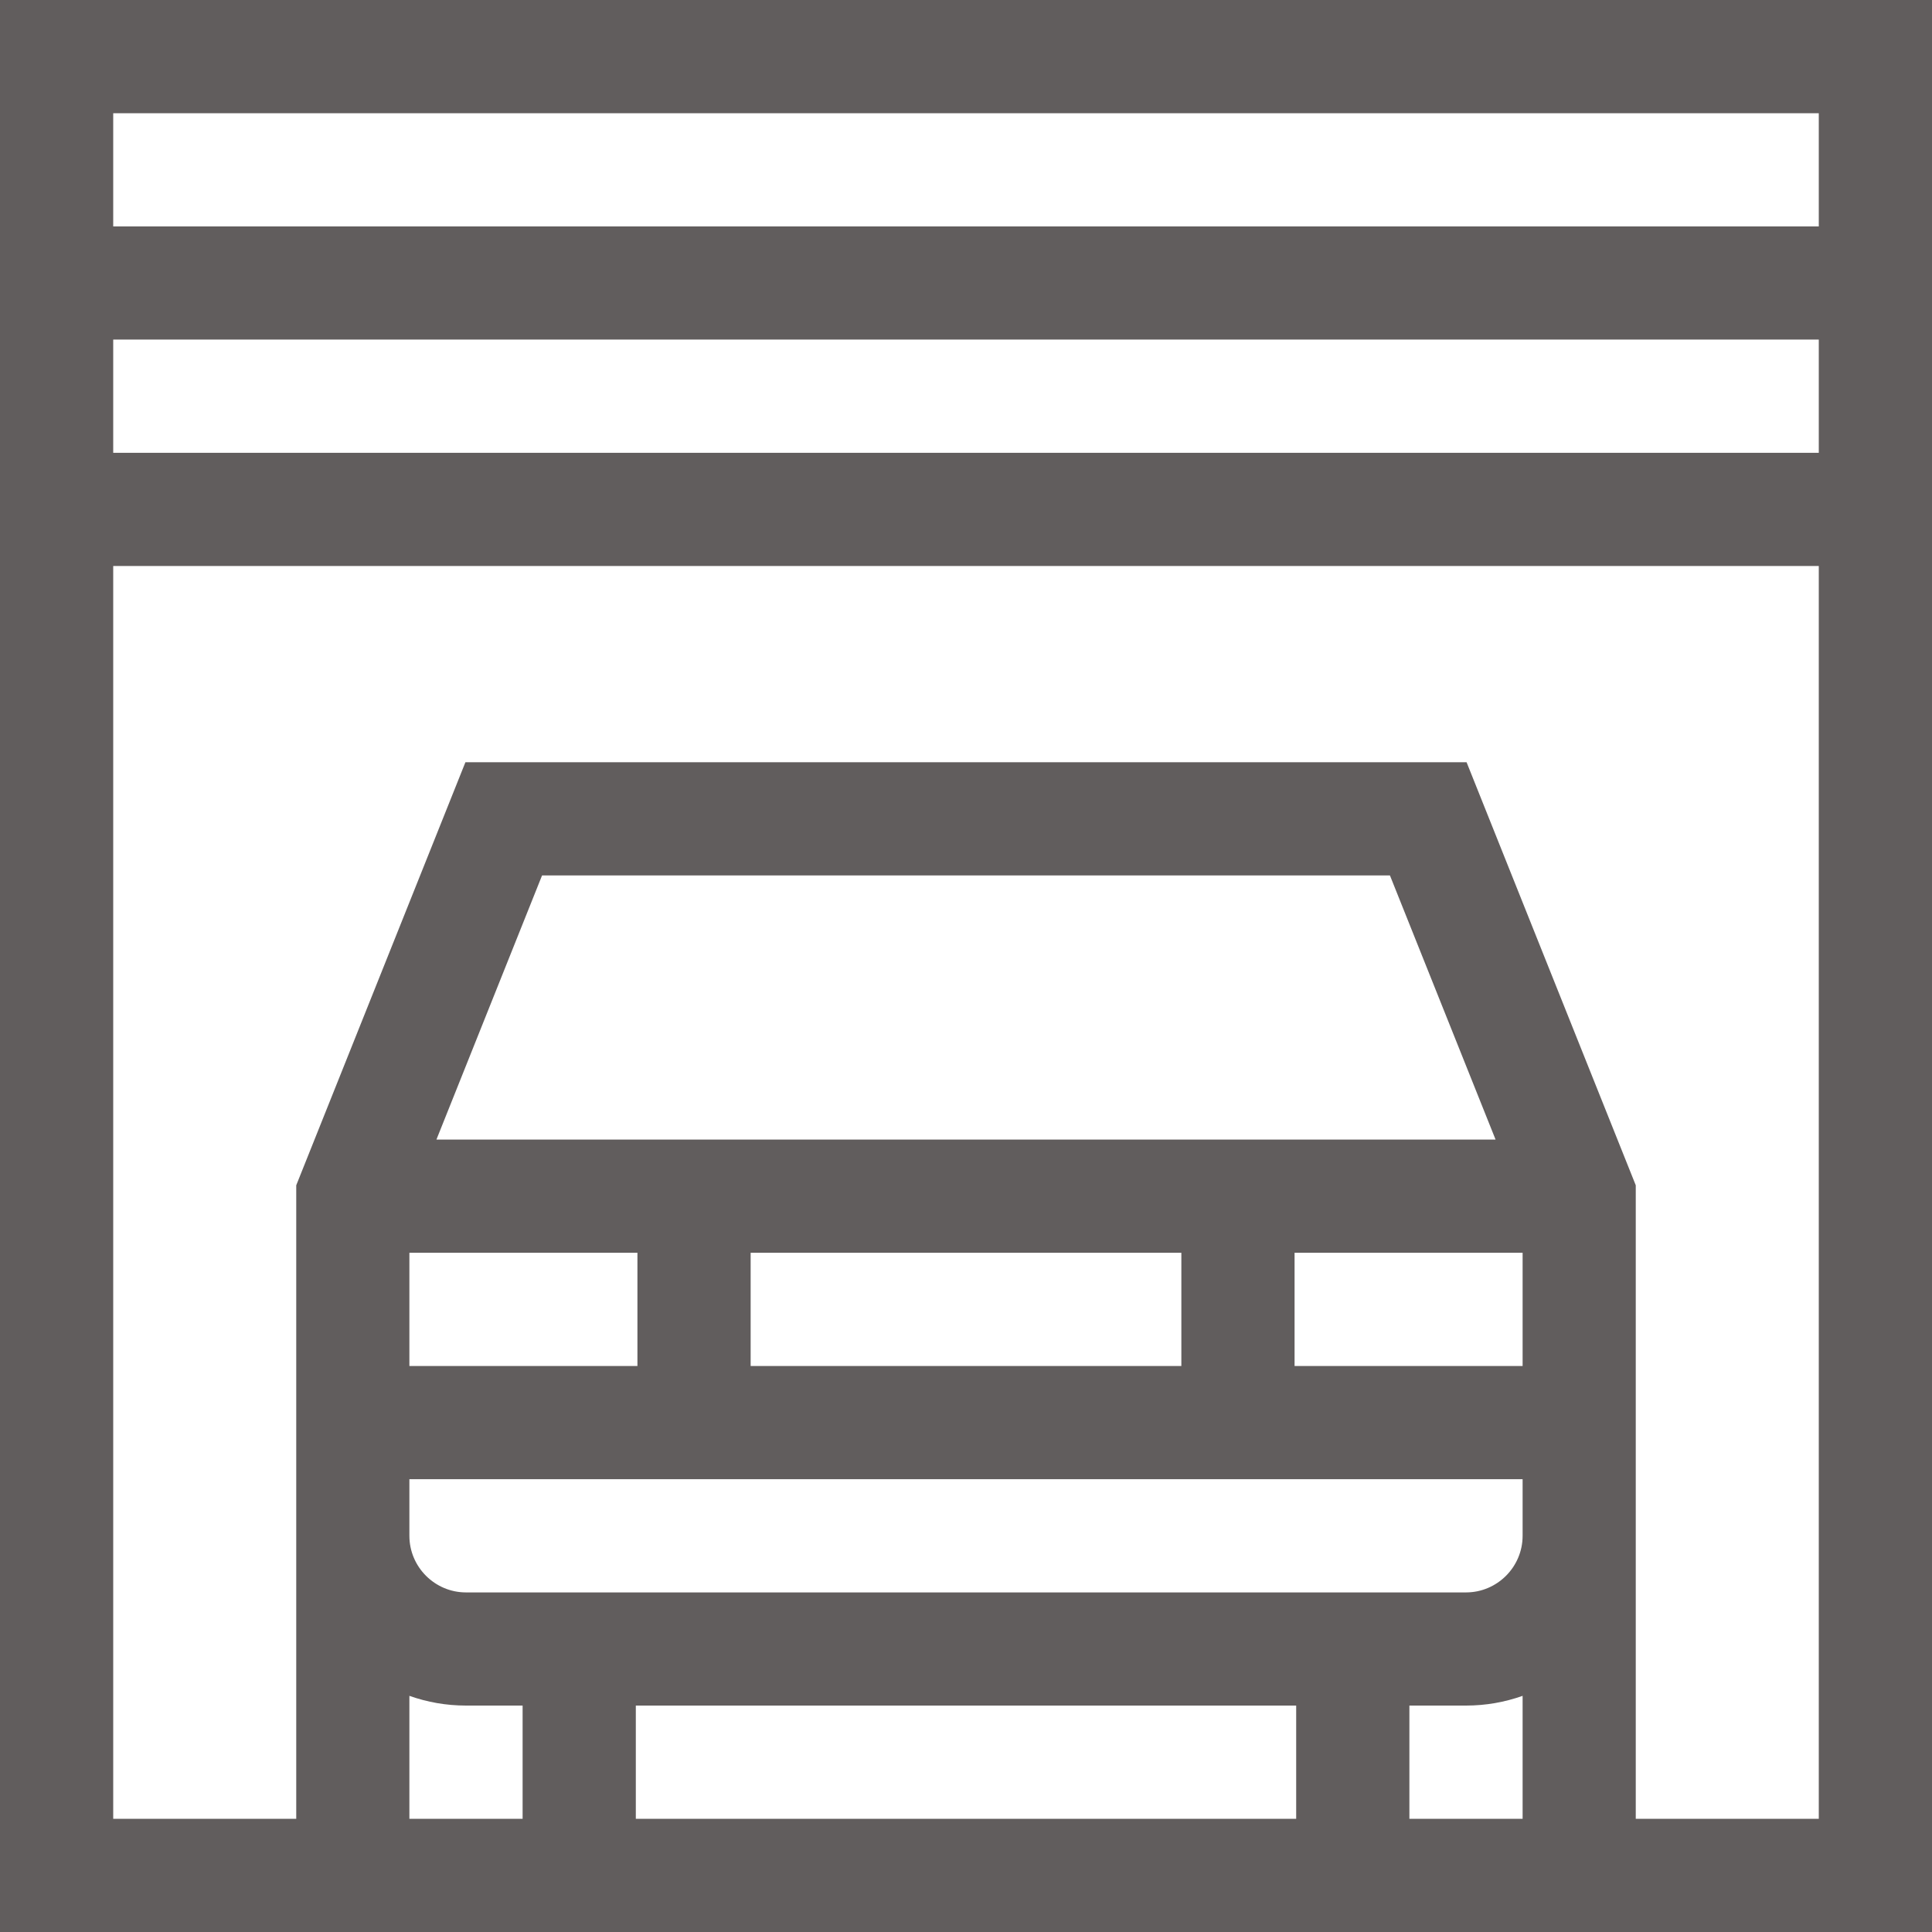<?xml version="1.0" encoding="UTF-8"?>
<svg xmlns="http://www.w3.org/2000/svg" width="30" height="30" viewBox="0 0 30 30" fill="none">
  <g clip-path="url(#clip0_342_9169)">
    <path d="M0 0V30H30V0H0ZM8.115 28.242H6.357V26.333C6.633 26.431 6.928 26.484 7.236 26.484H8.115V28.242ZM20.127 28.242H9.873V26.484H20.127V28.242ZM23.643 28.242H21.885V26.484H22.764C23.072 26.484 23.367 26.431 23.643 26.333V28.242ZM23.643 23.848C23.643 24.332 23.248 24.727 22.764 24.727H7.236C6.752 24.727 6.357 24.332 6.357 23.848V22.969H23.643V23.848ZM6.777 17.695L8.417 13.594H21.583L23.223 17.695H6.777ZM18.344 19.453V21.211H11.656V19.453H18.344ZM9.898 19.453V21.211H6.357V19.453H9.898ZM23.643 21.211H20.102V19.453H23.643V21.211ZM28.242 28.242H25.4V18.405L22.773 11.836H7.227L4.6 18.405V28.242H1.758V8.789H28.242V28.242ZM28.242 7.031H1.758V5.273H28.242V7.031ZM28.242 3.516H1.758V1.758H28.242V3.516Z" fill="#615D5D"></path>
  </g>
  <defs>
    <clipPath id="clip0_342_9169">
      <rect width="30" height="30" fill="white"></rect>
    </clipPath>
  </defs>
</svg>
